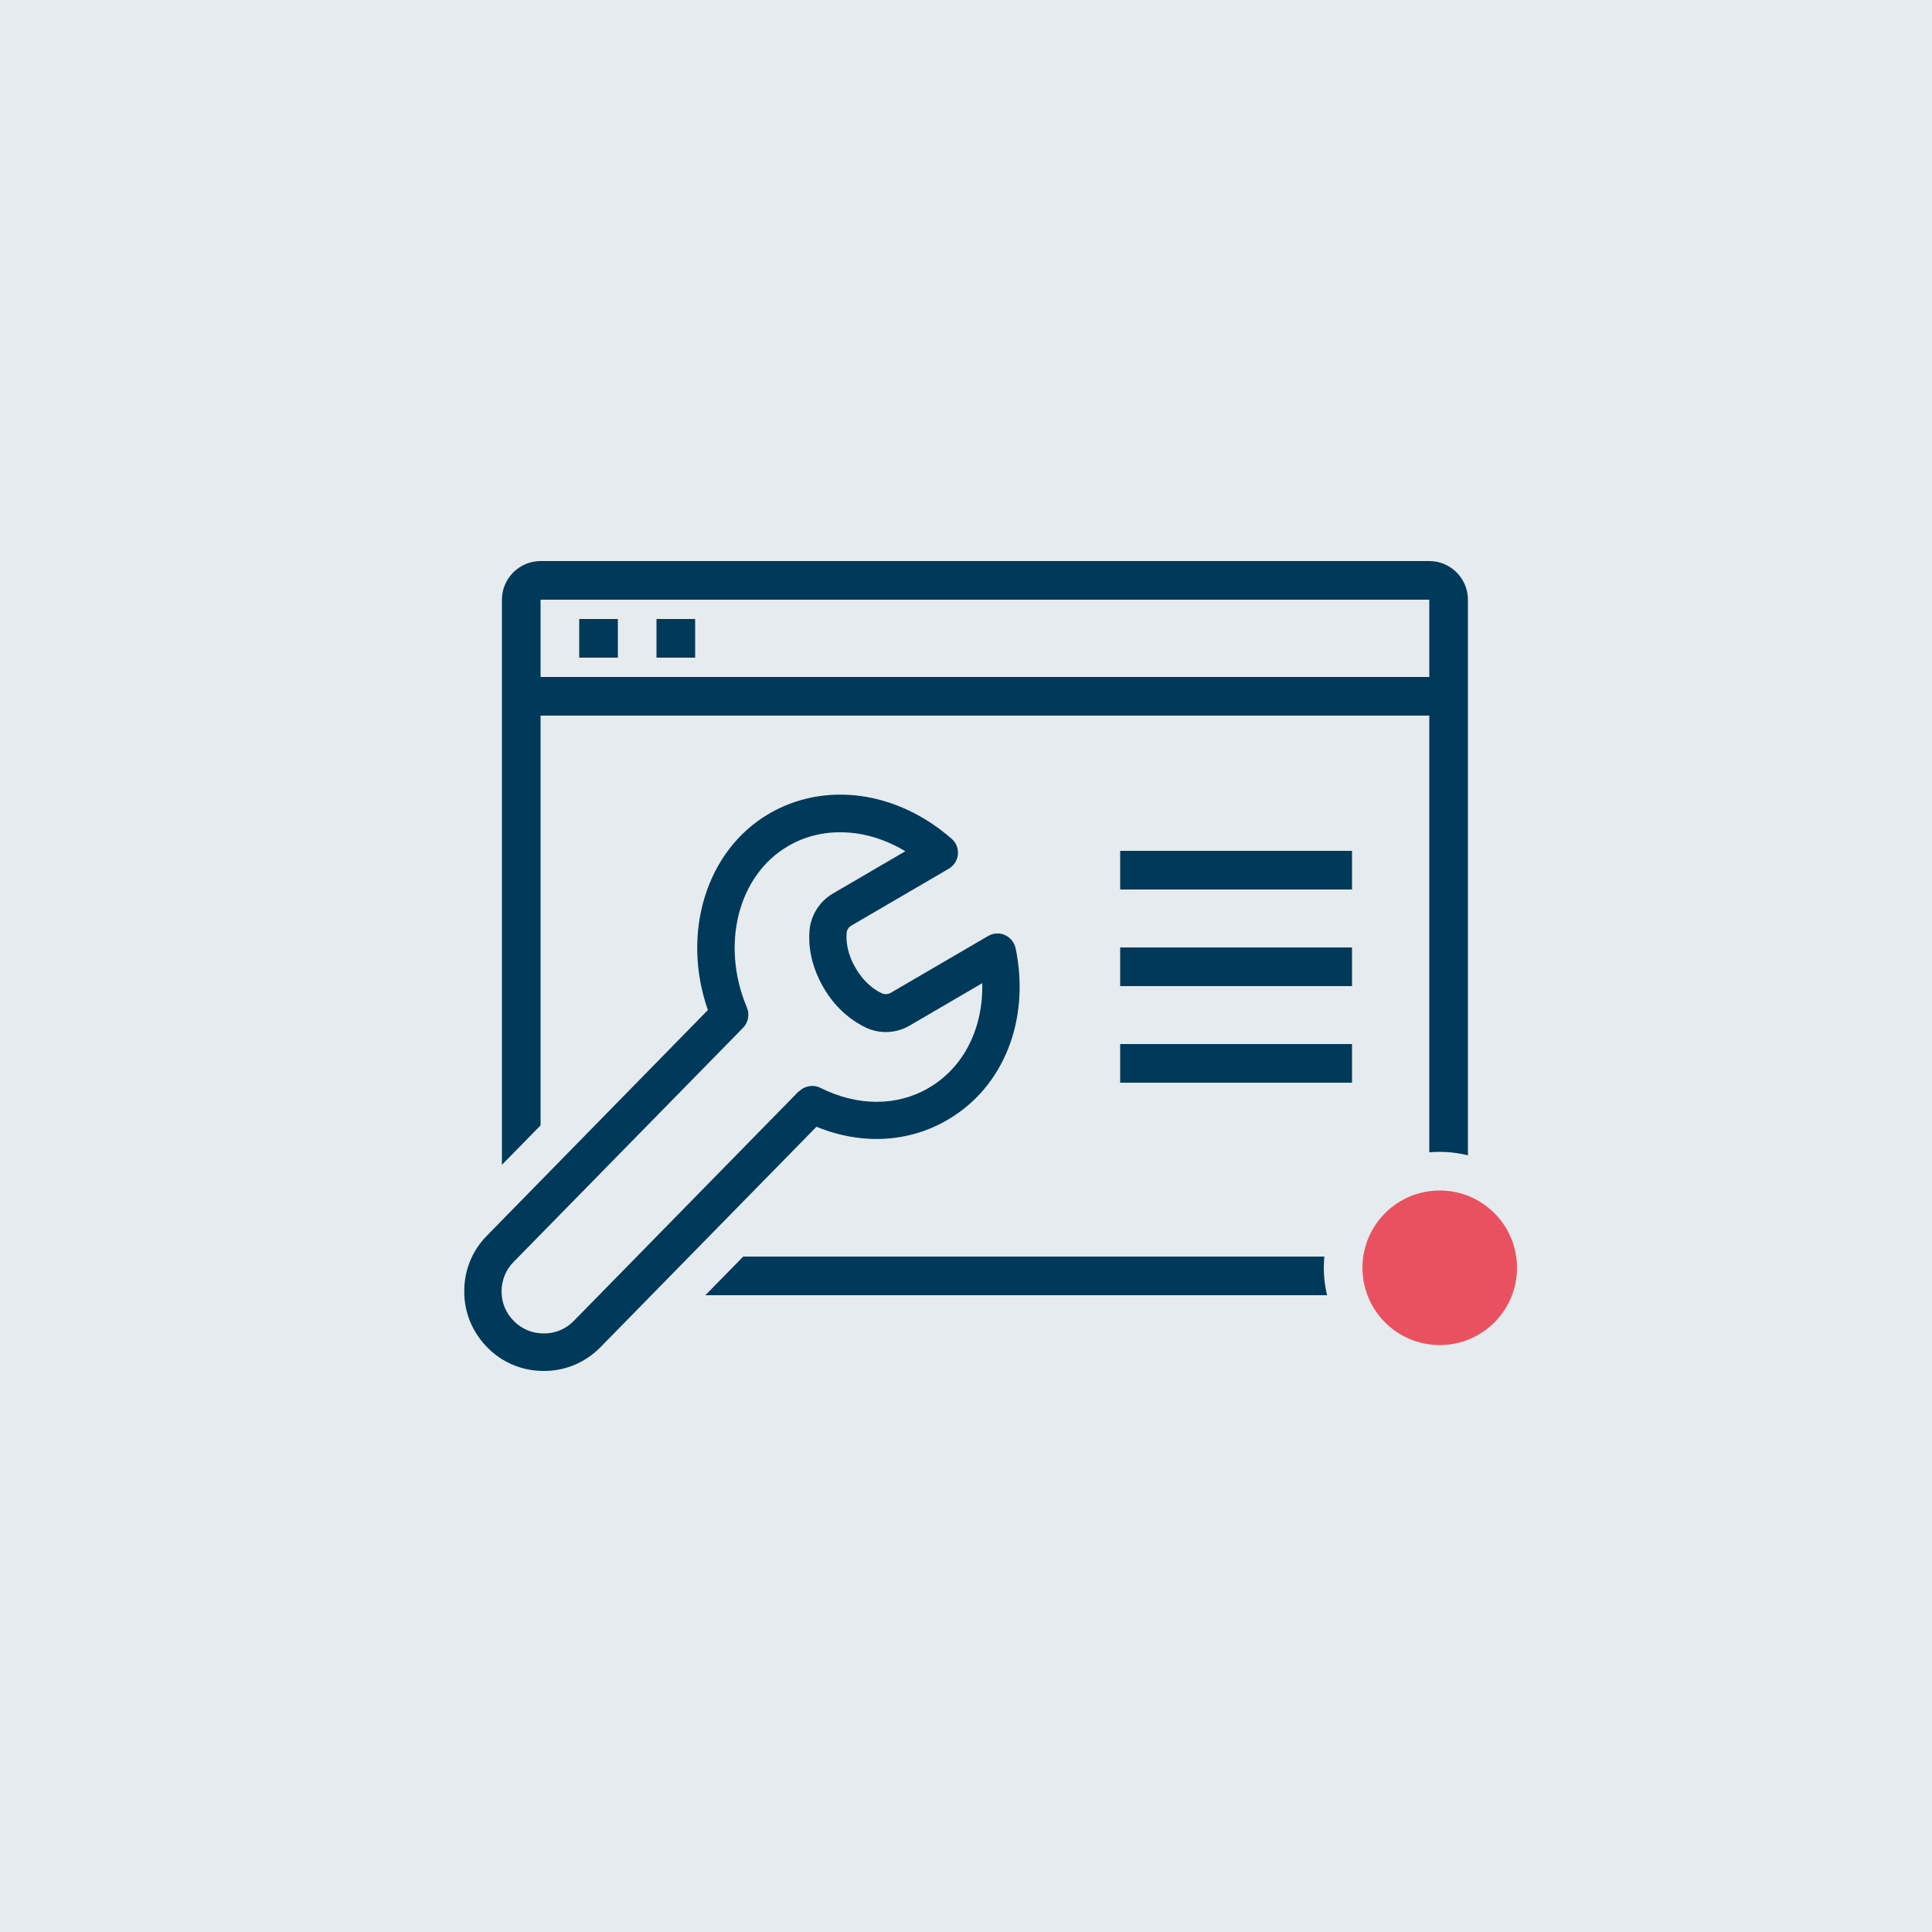 <?xml version="1.0" encoding="UTF-8"?>
<svg xmlns="http://www.w3.org/2000/svg" viewBox="0 0 100 100">
  <defs>
    <style>
      .cls-1 {
        fill: #003959;
      }

      .cls-1, .cls-2, .cls-3 {
        stroke-width: 0px;
      }

      .cls-2 {
        fill: #ea5160;
      }

      .cls-3 {
        fill: #e5ebee;
      }
    </style>
  </defs>
  <g id="Hintergrund">
    <rect class="cls-3" width="100" height="100"></rect>
  </g>
  <g id="Icon">
    <path class="cls-1" d="M33.98,34.04h2v-2h-2v2ZM29.98,34.04h2v-2h-2v2ZM49.05,57.96c2.9-1.69,4.28-5.17,3.52-8.87-.06-.3-.27-.56-.55-.69-.28-.13-.61-.11-.88.05l-5.02,2.93c-.15.09-.33.1-.48.03-.37-.17-.91-.54-1.35-1.3-.45-.76-.5-1.41-.47-1.82.01-.16.11-.31.26-.39l5.02-2.93c.27-.16.45-.43.48-.74.03-.31-.09-.62-.33-.82-2.84-2.48-6.55-2.98-9.45-1.29-3.25,1.9-4.55,6.18-3.16,10.16l-11.42,11.66c-.78.78-1.2,1.82-1.19,2.92,0,1.1.44,2.13,1.22,2.91.76.76,1.77,1.18,2.85,1.19.02,0,.05,0,.07,0,1.1,0,2.13-.44,2.91-1.23l11.18-11.41c2.32.95,4.76.83,6.79-.36ZM41.35,56.48l-11.65,11.89c-.41.42-.96.65-1.54.65-.6,0-1.14-.22-1.55-.63-.42-.41-.65-.96-.65-1.54,0-.58.22-1.14.64-1.55l11.86-12.1c.27-.28.35-.69.2-1.05-1.37-3.25-.46-6.84,2.12-8.35.85-.5,1.81-.74,2.79-.72,1.11.01,2.24.35,3.29.98l-3.75,2.19c-.69.4-1.14,1.12-1.21,1.91-.06.69.03,1.75.72,2.95.69,1.19,1.58,1.78,2.2,2.08.73.34,1.57.3,2.27-.11l3.75-2.19c.06,2.32-.95,4.36-2.77,5.42-1.64.96-3.68.96-5.6,0-.38-.19-.83-.11-1.12.19ZM57.98,56.04h12v-2h-12v2ZM69.98,44.04h-12v2h12v-2ZM73.98,29.04H27.98c-1.1,0-2,.9-2,2v29.25l2-2.04v-21.21h46v28s-35.51,0-35.51,0l-1.96,2h37.47c1.1,0,2-.9,2-2V31.04c0-1.1-.9-2-2-2ZM27.98,35.04v-4h46v4s-46,0-46,0ZM57.98,51.04h12v-2h-12v2Z"></path>
  </g>
  <g id="Roter_Punkt" data-name="Roter Punkt">
    <g>
      <circle class="cls-2" cx="74.52" cy="65.62" r="5"></circle>
      <path class="cls-3" d="M74.52,61.62c2.21,0,4,1.79,4,4s-1.79,4-4,4-4-1.79-4-4,1.79-4,4-4M74.52,59.62c-3.31,0-6,2.69-6,6s2.69,6,6,6,6-2.69,6-6-2.69-6-6-6h0Z"></path>
    </g>
  </g>
</svg>
